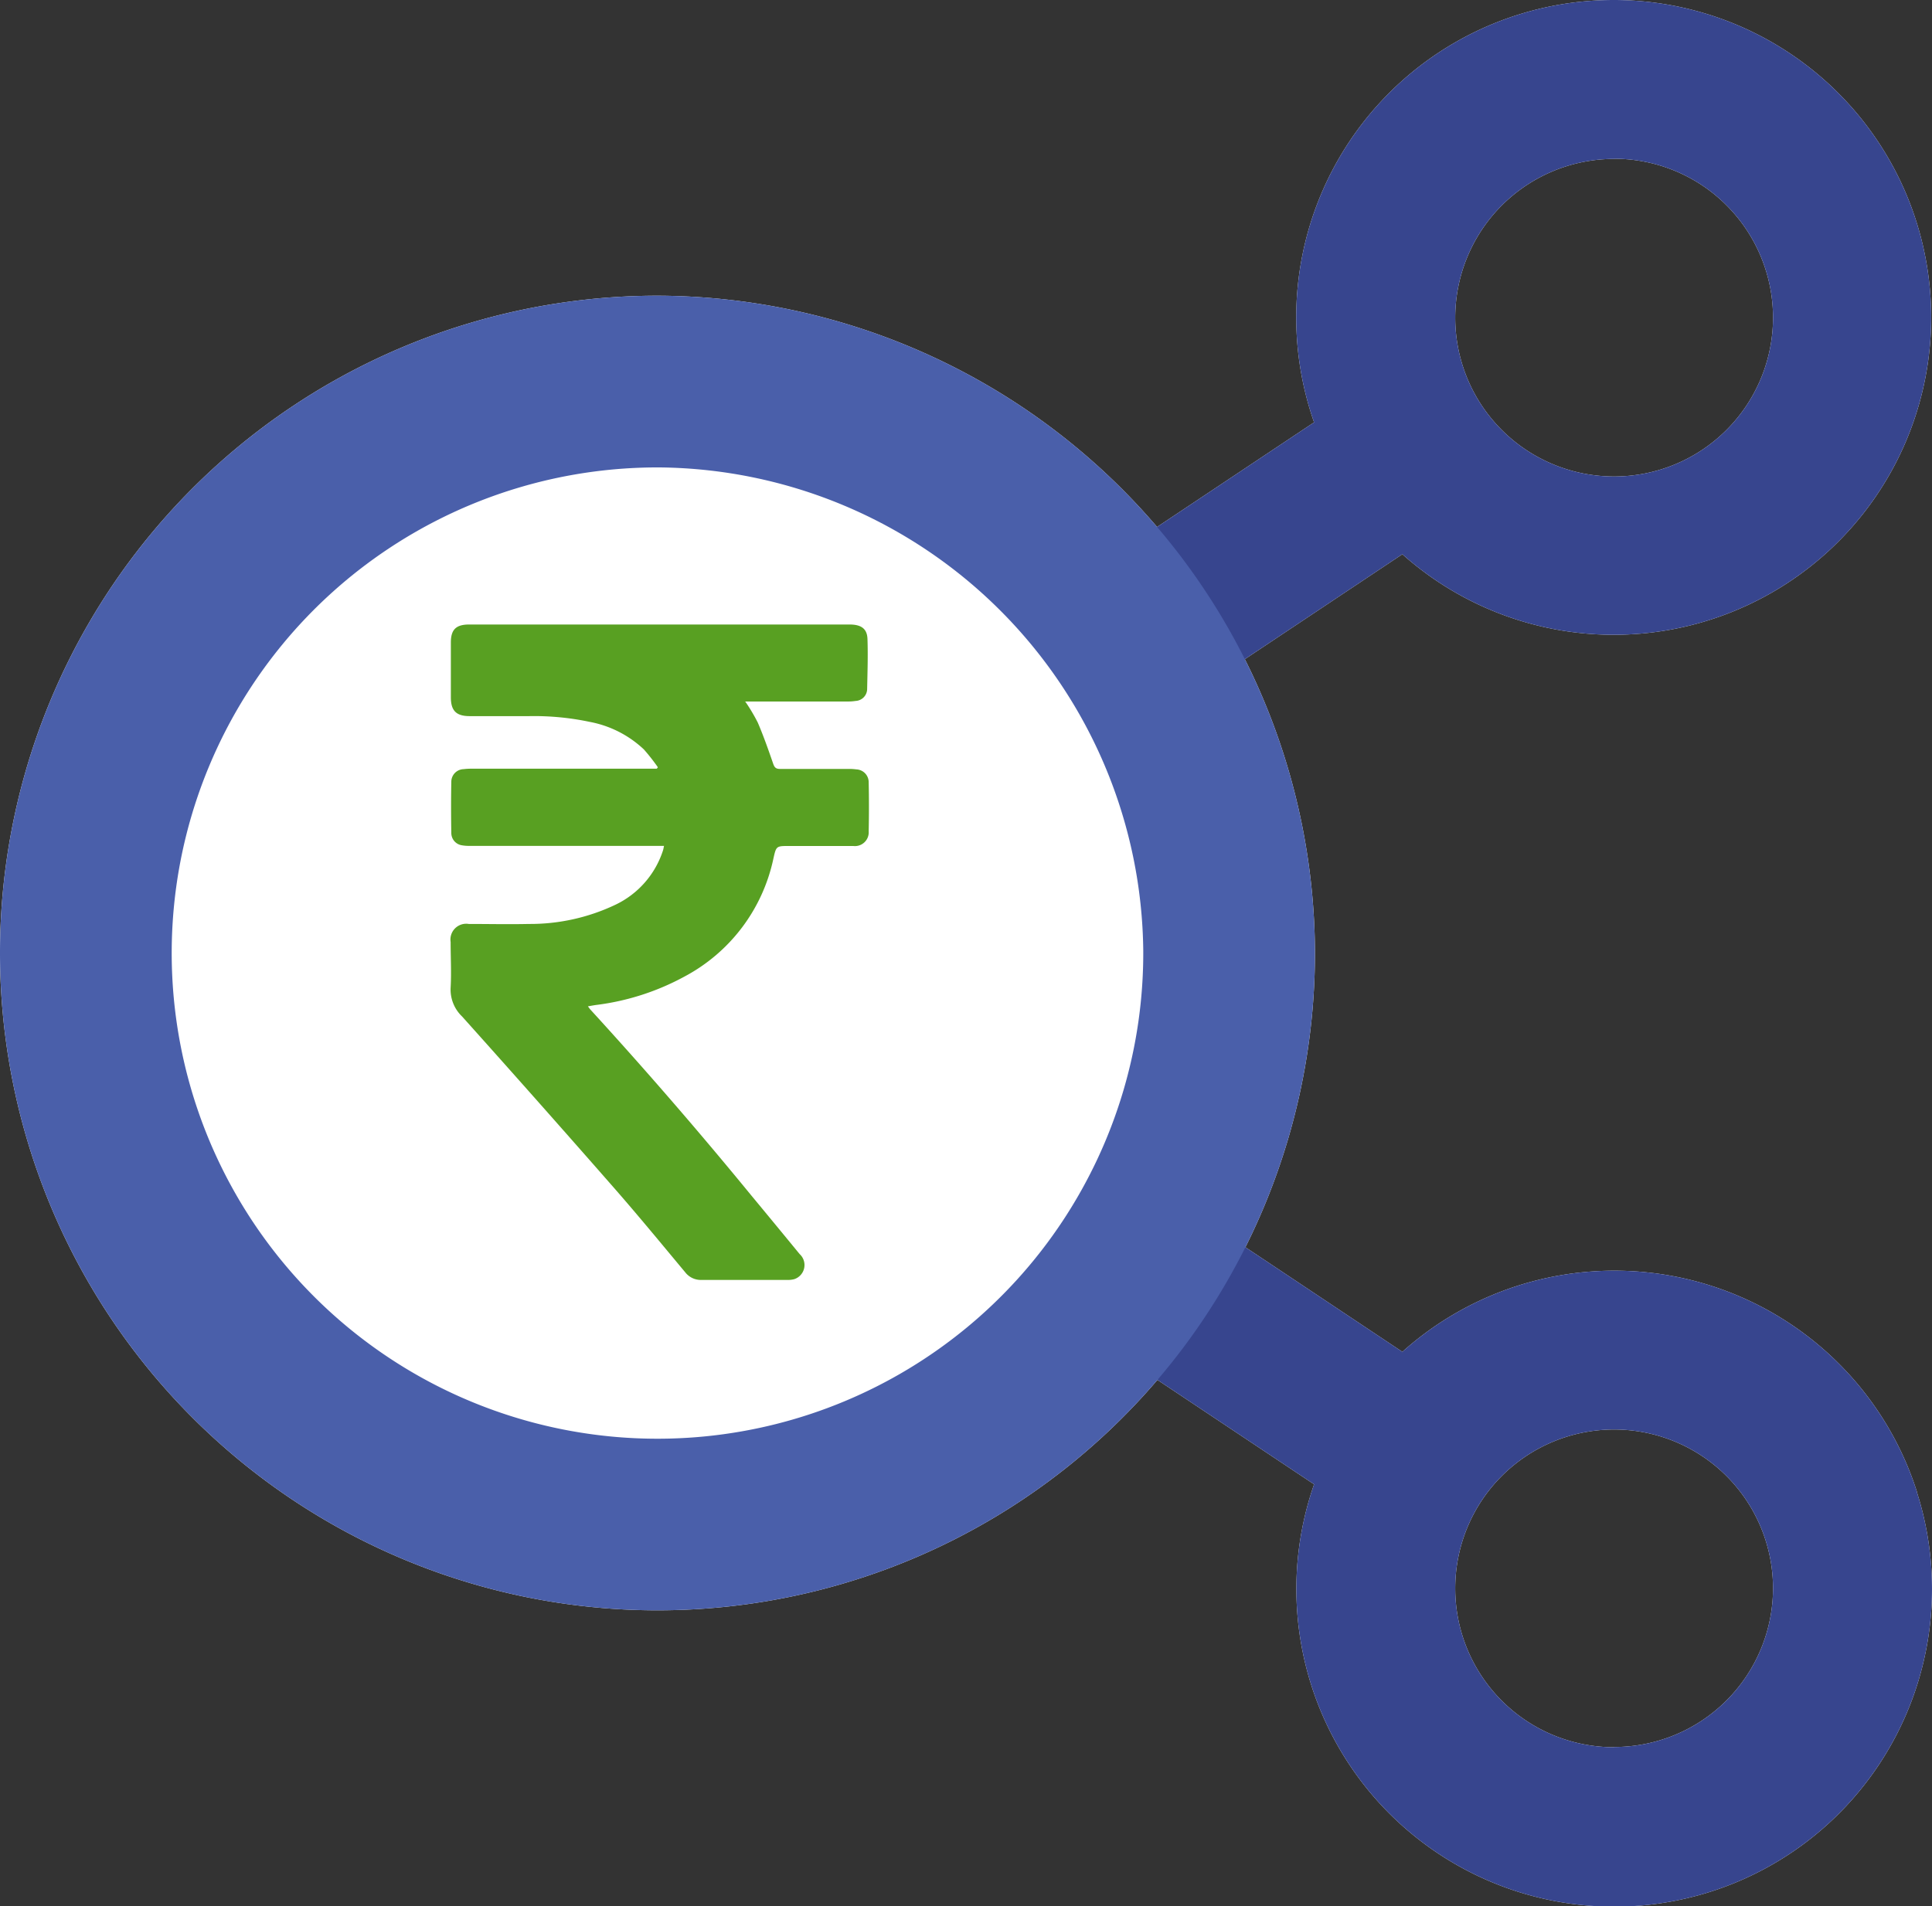 <svg data-name="Group 509" xmlns="http://www.w3.org/2000/svg" width="33.69" height="33.247" viewBox="0 0 33.69 33.247">
    <rect x="0" y="0" width="33.69" height="33.247" fill="#333333" stroke="none"/>
    <g data-name="Group 498">
        <path data-name="Path 56" d="M362.223 310.848a5.537 5.537 0 0 0-8.973-2.441l-3.017-2.011a11.045 11.045 0 0 0 0-9.89l3.017-2.011a5.536 5.536 0 1 0-1.539-2.3l-3.018 2.011a11.083 11.083 0 1 0 0 14.5l3.018 2.012a5.542 5.542 0 1 0 10.512.138zm-5.28-23.251a2.771 2.771 0 1 1-2.771 2.771 2.771 2.771 0 0 1 2.771-2.768zm-16.624 22.166a8.312 8.312 0 1 1 8.312-8.312 8.312 8.312 0 0 1-8.312 8.312zm16.624 5.541a2.771 2.771 0 1 1 2.771-2.771 2.771 2.771 0 0 1-2.771 2.767z" transform="translate(-328.796 -284.828)" style="fill:#fff"/>
        <path data-name="Path 58" d="M367.725 337.315a3 3 0 0 1 .207.348c.1.225.177.456.257.686.022.064.044.09.115.089h1.16a.845.845 0 0 1 .116.008.214.214 0 0 1 .207.218q.009.409 0 .818a.231.231 0 0 1-.259.246h-1.07c-.22 0-.218 0-.266.213a2.922 2.922 0 0 1-1.488 1.973 4.147 4.147 0 0 1-1.478.474l-.137.023c.019.025.033.045.049.063a78.903 78.903 0 0 1 2.688 3.1q.4.488.806.978a.249.249 0 0 1-.091.421.419.419 0 0 1-.124.012h-1.42a.331.331 0 0 1-.28-.128c-.4-.474-.787-.951-1.193-1.415q-1.261-1.44-2.538-2.865a.619.619 0 0 1-.189-.479c.014-.254 0-.509 0-.764a.264.264 0 0 1 .3-.3c.335 0 .672.007 1.007 0a3.315 3.315 0 0 0 1.434-.317 1.524 1.524 0 0 0 .806-.919c.006-.019.009-.04.016-.071h-3.249a.654.654 0 0 1-.134-.01.209.209 0 0 1-.177-.2c0-.287-.006-.575 0-.863a.212.212 0 0 1 .2-.211 1.015 1.015 0 0 1 .134-.008h3.1l.019-.024a3.4 3.4 0 0 0-.234-.3 1.808 1.808 0 0 0-.907-.461 4.513 4.513 0 0 0-1.008-.1h-1c-.226 0-.316-.09-.316-.315v-.917c0-.217.087-.3.307-.3h6.364c.2 0 .294.068.3.243.01.281 0 .563-.006.844a.2.2 0 0 1-.188.2.8.8 0 0 1-.134.01h-1.722z" transform="translate(-354.831 -324.526)" style="fill:#fff"/>
        <g data-name="Group 78">
            <path data-name="Path 59" d="M338.825 307.8a11.465 11.465 0 1 0 11.42 11.42 11.5 11.5 0 0 0-11.42-11.42z" transform="translate(-327.315 -302.642)" style="fill:#fff"/>
            <path data-name="Path 62" d="M349.163 321.134a8.471 8.471 0 1 0 8.428 8.428 8.518 8.518 0 0 0-8.428-8.428z" transform="translate(-337.655 -312.981)" style="fill:#fff"/>
            <path data-name="Path 64" d="M367.468 334.682a3.163 3.163 0 0 1 .216.363c.1.234.185.475.268.716.023.066.046.093.12.093h1.209a.9.9 0 0 1 .121.008.224.224 0 0 1 .216.227q.009.426 0 .852a.24.24 0 0 1-.269.257h-1.115c-.229 0-.228 0-.278.222a3.043 3.043 0 0 1-1.551 2.056 4.333 4.333 0 0 1-1.54.495c-.043.006-.086.014-.143.024.02.026.034.048.052.066a78.283 78.283 0 0 1 2.8 3.236q.421.508.84 1.019a.259.259 0 0 1-.095.438.439.439 0 0 1-.13.013h-1.48a.345.345 0 0 1-.291-.134c-.412-.494-.82-.991-1.244-1.475q-1.314-1.5-2.646-2.986a.648.648 0 0 1-.2-.5c.015-.265 0-.531 0-.8a.275.275 0 0 1 .316-.314c.35 0 .7.008 1.049 0a3.461 3.461 0 0 0 1.5-.331 1.589 1.589 0 0 0 .84-.957c.006-.02.009-.041.016-.074h-3.386a.7.7 0 0 1-.139-.01.217.217 0 0 1-.184-.208c-.005-.3-.006-.6 0-.9a.22.22 0 0 1 .213-.22 1.057 1.057 0 0 1 .14-.008h3.23l.019-.025a3.5 3.5 0 0 0-.244-.311 1.881 1.881 0 0 0-.946-.481 4.684 4.684 0 0 0-1.051-.1h-1.04c-.235 0-.329-.094-.329-.329v-.955c0-.227.091-.314.32-.314h6.633c.2 0 .306.071.312.253.01.293 0 .587-.006.88a.211.211 0 0 1-.2.2.885.885 0 0 1-.14.01h-1.794z" transform="translate(-354.47 -322.442)" style="fill:#fff"/>
            <path data-name="Path 65" d="M372.978 361.94c.02.026.034.047.052.066q.6.646 1.174 1.312l.005-1.68a4.707 4.707 0 0 1-1.087.279z" transform="translate(-362.724 -344.389)" style="fill:#fff"/>
            <path data-name="Path 66" d="M378.583 350.532h-.093v.273a1.616 1.616 0 0 0 .078-.2c.005-.019.008-.04.015-.073z" transform="translate(-366.998 -335.778)" style="fill:#fff"/>
        </g>
    </g>
    <g data-name="Group 499">
        <path data-name="Path 56" d="M362.223 310.848a5.537 5.537 0 0 0-8.973-2.441l-3.017-2.011a11.045 11.045 0 0 0 0-9.89l3.017-2.011a5.536 5.536 0 1 0-1.539-2.3l-3.018 2.011a11.083 11.083 0 1 0 0 14.5l3.018 2.012a5.542 5.542 0 1 0 10.512.138zm-5.28-23.251a2.771 2.771 0 1 1-2.771 2.771 2.771 2.771 0 0 1 2.771-2.768zm-16.624 22.166a8.312 8.312 0 1 1 8.312-8.312 8.312 8.312 0 0 1-8.312 8.312zm16.624 5.541a2.771 2.771 0 1 1 2.771-2.771 2.771 2.771 0 0 1-2.771 2.767z" transform="translate(-328.796 -284.828)" style="fill:#37458e"/>
        <path data-name="Path 58" d="M367.725 337.315a3 3 0 0 1 .207.348c.1.225.177.456.257.686.022.064.044.09.115.089h1.16a.845.845 0 0 1 .116.008.214.214 0 0 1 .207.218q.009.409 0 .818a.231.231 0 0 1-.259.246h-1.07c-.22 0-.218 0-.266.213a2.922 2.922 0 0 1-1.488 1.973 4.147 4.147 0 0 1-1.478.474l-.137.023c.019.025.033.045.049.063a78.903 78.903 0 0 1 2.688 3.1q.4.488.806.978a.249.249 0 0 1-.091.421.419.419 0 0 1-.124.012h-1.42a.331.331 0 0 1-.28-.128c-.4-.474-.787-.951-1.193-1.415q-1.261-1.44-2.538-2.865a.619.619 0 0 1-.189-.479c.014-.254 0-.509 0-.764a.264.264 0 0 1 .3-.3c.335 0 .672.007 1.007 0a3.315 3.315 0 0 0 1.434-.317 1.524 1.524 0 0 0 .806-.919c.006-.019.009-.04.016-.071h-3.249a.654.654 0 0 1-.134-.01.209.209 0 0 1-.177-.2c0-.287-.006-.575 0-.863a.212.212 0 0 1 .2-.211 1.015 1.015 0 0 1 .134-.008h3.1l.019-.024a3.4 3.4 0 0 0-.234-.3 1.808 1.808 0 0 0-.907-.461 4.513 4.513 0 0 0-1.008-.1h-1c-.226 0-.316-.09-.316-.315v-.917c0-.217.087-.3.307-.3h6.364c.2 0 .294.068.3.243.01.281 0 .563-.006.844a.2.2 0 0 1-.188.2.8.8 0 0 1-.134.01h-1.722z" transform="translate(-354.831 -324.526)" style="fill:#be1c24"/>
        <g data-name="Group 78">
            <path data-name="Path 59" d="M338.825 307.8a11.465 11.465 0 1 0 11.42 11.42 11.5 11.5 0 0 0-11.42-11.42z" transform="translate(-327.315 -302.642)" style="fill:#4a5faa"/>
            <path data-name="Path 62" d="M349.163 321.134a8.471 8.471 0 1 0 8.428 8.428 8.518 8.518 0 0 0-8.428-8.428z" transform="translate(-337.655 -312.981)" style="fill:#fff"/>
            <path data-name="Path 64" d="M367.468 334.682a3.163 3.163 0 0 1 .216.363c.1.234.185.475.268.716.023.066.046.093.12.093h1.209a.9.9 0 0 1 .121.008.224.224 0 0 1 .216.227q.009.426 0 .852a.24.24 0 0 1-.269.257h-1.115c-.229 0-.228 0-.278.222a3.043 3.043 0 0 1-1.551 2.056 4.333 4.333 0 0 1-1.54.495c-.043.006-.086.014-.143.024.02.026.034.048.052.066a78.283 78.283 0 0 1 2.8 3.236q.421.508.84 1.019a.259.259 0 0 1-.095.438.439.439 0 0 1-.13.013h-1.48a.345.345 0 0 1-.291-.134c-.412-.494-.82-.991-1.244-1.475q-1.314-1.5-2.646-2.986a.648.648 0 0 1-.2-.5c.015-.265 0-.531 0-.8a.275.275 0 0 1 .316-.314c.35 0 .7.008 1.049 0a3.461 3.461 0 0 0 1.5-.331 1.589 1.589 0 0 0 .84-.957c.006-.02.009-.041.016-.074h-3.386a.7.7 0 0 1-.139-.01.217.217 0 0 1-.184-.208c-.005-.3-.006-.6 0-.9a.22.22 0 0 1 .213-.22 1.057 1.057 0 0 1 .14-.008h3.23l.019-.025a3.5 3.5 0 0 0-.244-.311 1.881 1.881 0 0 0-.946-.481 4.684 4.684 0 0 0-1.051-.1h-1.04c-.235 0-.329-.094-.329-.329v-.955c0-.227.091-.314.32-.314h6.633c.2 0 .306.071.312.253.01.293 0 .587-.006.88a.211.211 0 0 1-.2.2.885.885 0 0 1-.14.01h-1.794z" transform="translate(-354.47 -322.442)" style="fill:#58a022"/>
            <path data-name="Path 65" d="M372.978 361.94c.02.026.034.047.052.066q.6.646 1.174 1.312l.005-1.68a4.707 4.707 0 0 1-1.087.279z" transform="translate(-362.724 -344.389)" style="fill:none"/>
            <path data-name="Path 66" d="M378.583 350.532h-.093v.273a1.616 1.616 0 0 0 .078-.2c.005-.019.008-.04.015-.073z" transform="translate(-366.998 -335.778)" style="fill:none"/>
        </g>
    </g>
</svg>
